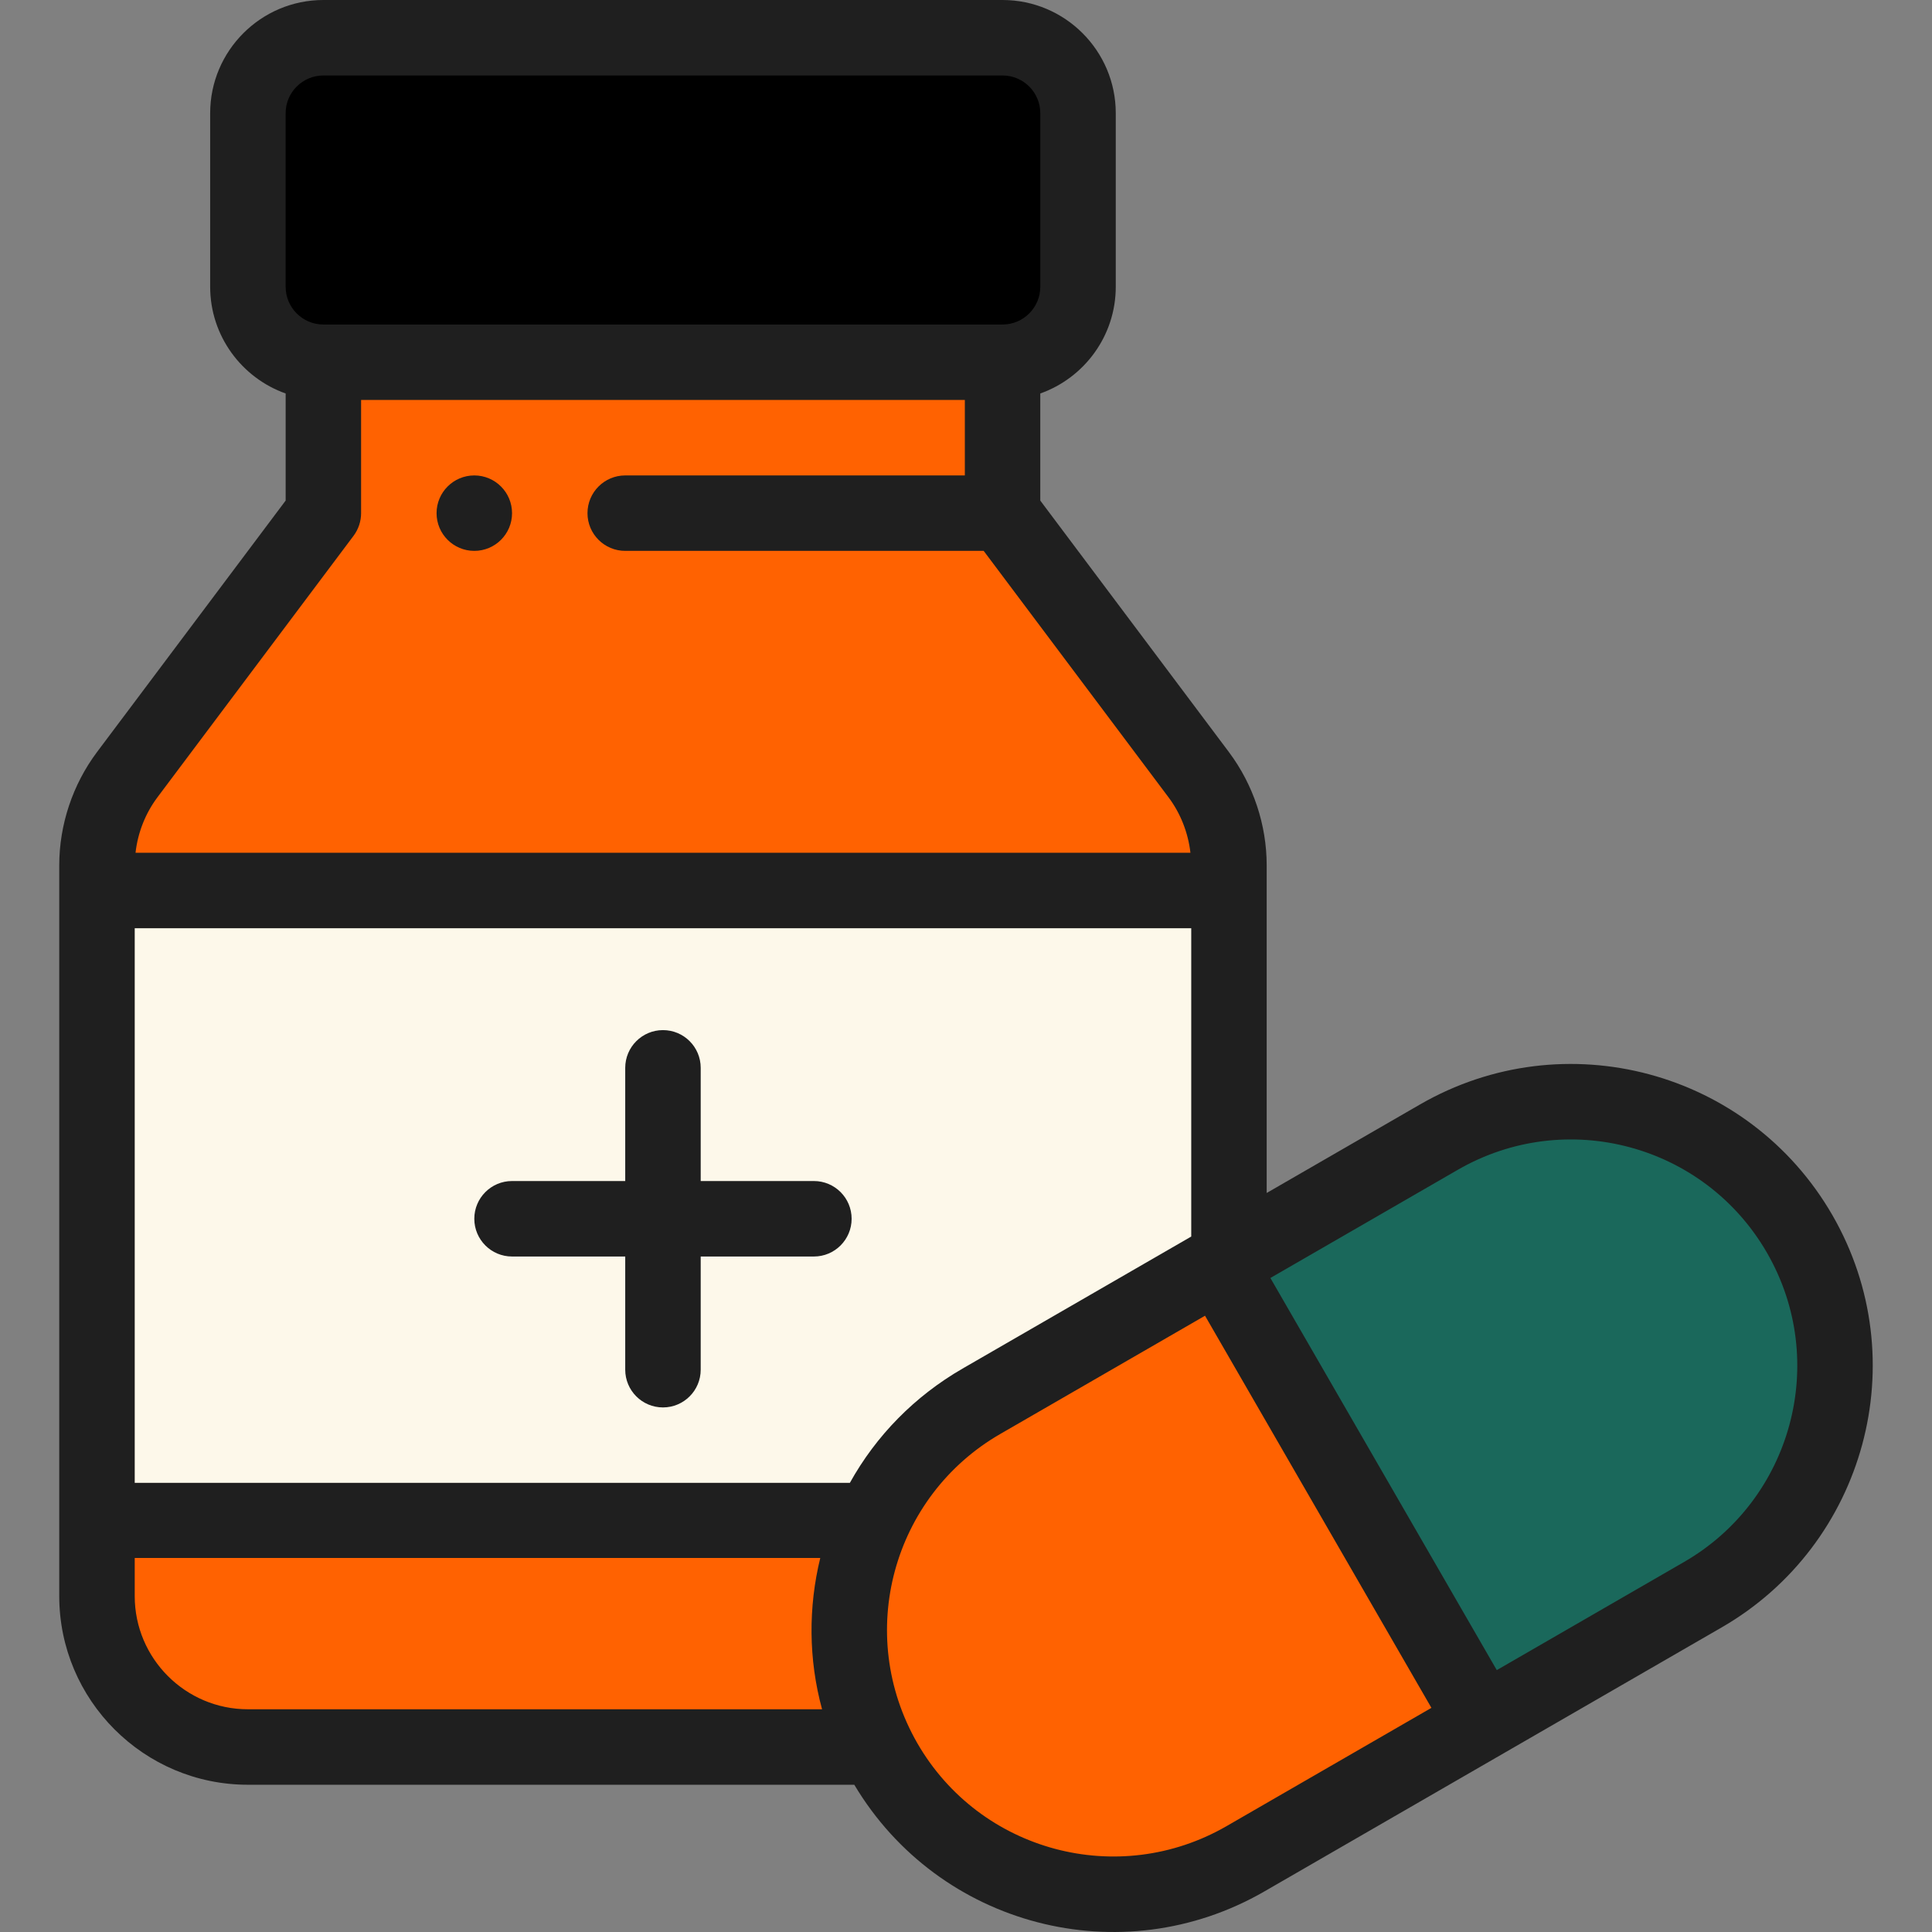 <svg width="60" height="60" viewBox="0 0 60 60" fill="none" xmlns="http://www.w3.org/2000/svg">
<rect x="0" y="0" width="60" height="60" fill="#808080" stroke="none"/>
<g clip-path="url(#clip0_52_319)">
<path d="M2.983 27.655V47.224H27.082L27.083 47.225L38.137 39.079V27.655H2.983Z" fill="#FDF8EA"/>
<path d="M55.86 38.318C58.115 42.226 56.798 47.247 52.857 49.523L46.026 53.468L37.823 39.26C46.942 33.996 44.086 35.645 44.655 35.316C48.578 33.051 53.594 34.395 55.86 38.318Z" fill="#1A685B"/>
<path d="M37.823 39.261L46.026 53.468L38.65 57.726C34.727 59.991 29.71 58.647 27.445 54.724C25.165 50.764 26.554 45.768 30.448 43.519L37.823 39.261Z" fill="#FF6201"/>
<path d="M31.106 15.937L37.2 24.061C37.808 24.873 38.137 25.86 38.137 26.873V27.655H2.983V26.873C2.983 25.86 3.312 24.873 3.92 24.061L10.013 15.937V11.249H31.106V15.937Z" fill="#FF6201"/>
<path d="M33.45 3.515V8.906C33.45 10.201 32.401 11.249 31.106 11.249H10.013C8.719 11.249 7.67 10.201 7.67 8.906V3.515C7.67 2.221 8.719 1.172 10.013 1.172H31.106C32.401 1.172 33.45 2.221 33.45 3.515Z" fill="black"/>
<path d="M27.083 47.225L27.082 47.224H2.983V49.568C2.983 52.156 5.081 54.255 7.67 54.255H27.193L27.195 54.254L27.083 47.225Z" fill="#FF6201"/>
<path d="M14.73 17.108C15.377 17.108 15.902 16.584 15.902 15.937C15.902 15.29 15.377 14.765 14.73 14.765C14.083 14.765 13.558 15.29 13.558 15.937C13.558 16.584 14.083 17.108 14.73 17.108Z" fill="#1F1F1F"/>
<path d="M25.276 36.678H21.761V33.163C21.761 32.515 21.236 31.991 20.589 31.991C19.942 31.991 19.417 32.516 19.417 33.163V36.678H15.902C15.255 36.678 14.73 37.203 14.73 37.85C14.73 38.497 15.255 39.022 15.902 39.022H19.417V42.537C19.417 43.184 19.942 43.709 20.589 43.709C21.236 43.709 21.761 43.184 21.761 42.537V39.022H25.276C25.923 39.022 26.448 38.497 26.448 37.85C26.448 37.203 25.924 36.678 25.276 36.678Z" fill="#1F1F1F"/>
<path d="M44.098 34.301L39.338 37.049V26.873C39.338 25.615 38.922 24.367 38.166 23.358L32.307 15.546V12.22C33.671 11.736 34.651 10.433 34.651 8.906V3.515C34.651 1.577 33.074 0 31.135 0H10.043C8.104 0 6.527 1.577 6.527 3.515V8.906C6.527 10.433 7.507 11.736 8.871 12.22V15.546L3.011 23.358C2.256 24.367 1.84 25.615 1.84 26.873V49.568C1.84 52.799 4.468 55.427 7.699 55.427H26.531C29.159 59.831 34.824 61.305 39.265 58.741L53.473 50.538C57.92 47.969 59.507 42.244 56.904 37.733C54.313 33.246 48.586 31.71 44.098 34.301ZM26.393 46.052H4.184V28.827H36.995V38.402L29.891 42.504C28.41 43.36 27.212 44.578 26.393 46.052ZM8.871 3.515C8.871 2.869 9.397 2.344 10.043 2.344H31.135C31.782 2.344 32.307 2.869 32.307 3.515V8.906C32.307 9.552 31.782 10.078 31.135 10.078H10.043C9.397 10.078 8.871 9.552 8.871 8.906L8.871 3.515ZM10.98 16.64C11.132 16.437 11.214 16.19 11.214 15.937V12.421H29.964V14.765H19.417C18.77 14.765 18.245 15.29 18.245 15.937C18.245 16.584 18.77 17.108 19.417 17.108H30.549L36.291 24.763C36.666 25.264 36.899 25.864 36.97 26.483H4.209C4.279 25.864 4.512 25.265 4.887 24.764L10.98 16.64ZM4.184 49.568V48.384H25.474C25.102 49.904 25.105 51.526 25.53 53.083H7.699C5.761 53.083 4.184 51.506 4.184 49.568ZM38.094 56.711C34.731 58.653 30.433 57.505 28.49 54.139C26.538 50.742 27.721 46.464 31.063 44.534L37.423 40.861L44.454 53.039L38.094 56.711ZM52.301 48.508L46.484 51.867L39.453 39.689L45.27 36.331C48.635 34.388 52.931 35.539 54.874 38.904C56.826 42.286 55.639 46.581 52.301 48.508Z" fill="#1F1F1F"/>
</g>
<defs>
<clipPath id="clip0_52_319">
<rect width="60" height="60" fill="white"/>
</clipPath>
</defs>
</svg>
